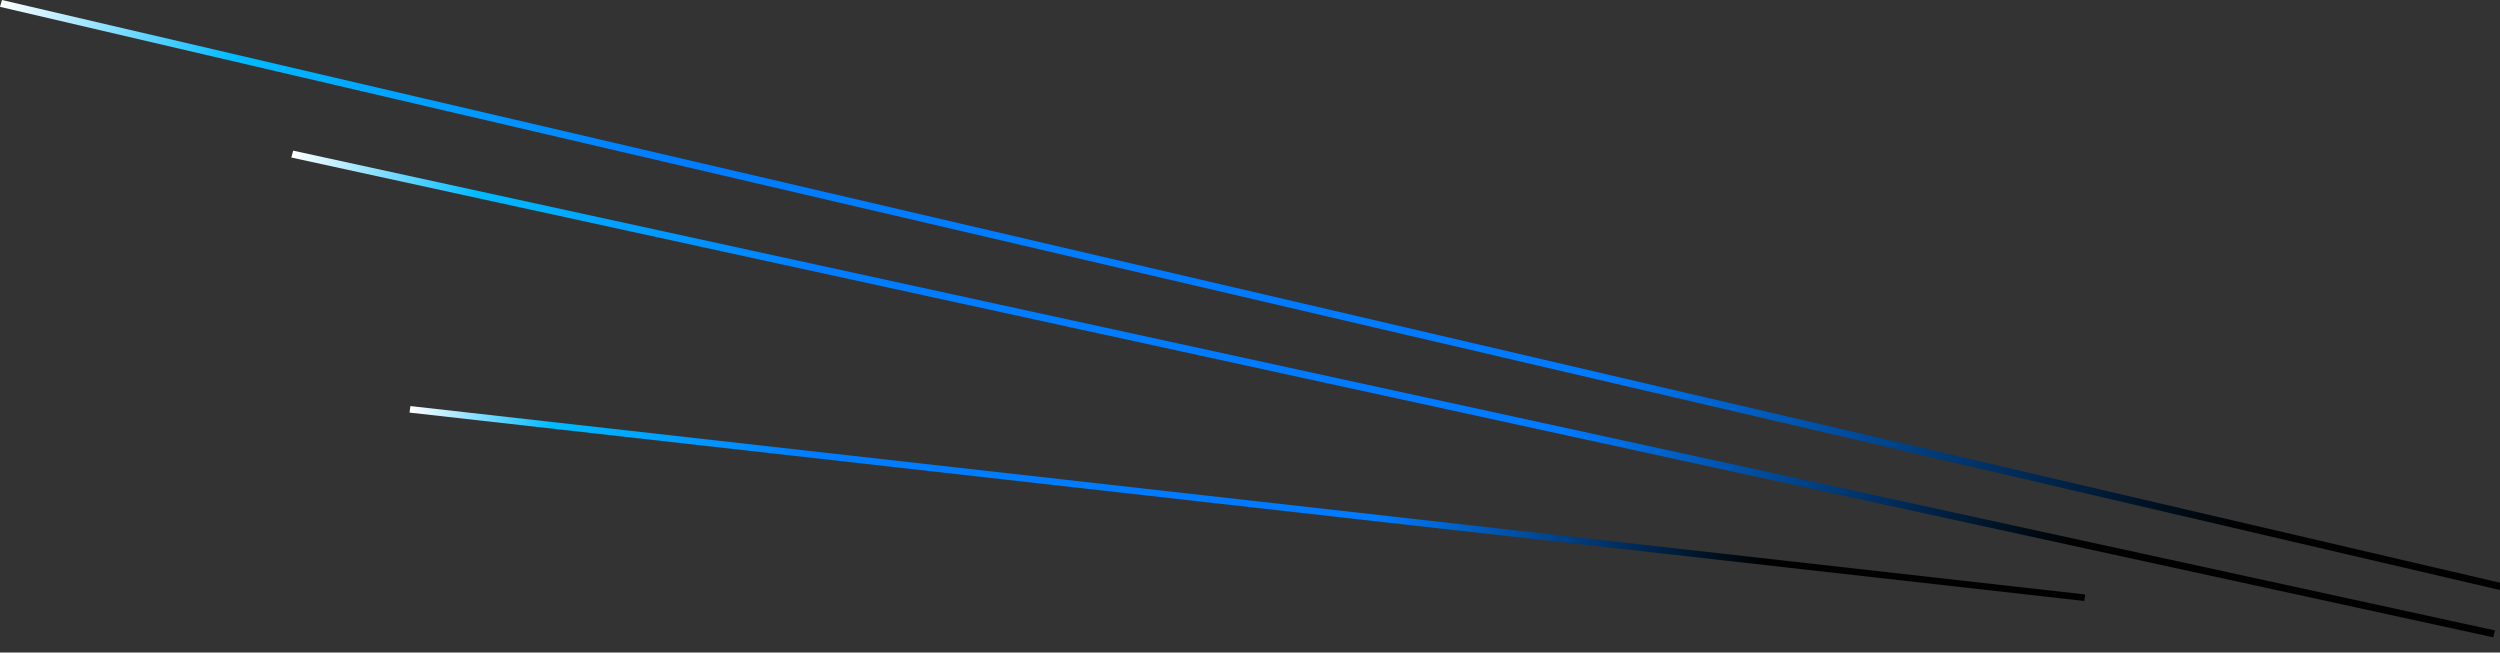 <?xml version="1.0" encoding="UTF-8"?> <svg xmlns="http://www.w3.org/2000/svg" width="931" height="243" viewBox="0 0 931 243" fill="none"><rect x="0" y="0" width="931" height="243" fill="#333333" stroke="none"/><path d="M928.467 237.338L108.495 58.662L109.181 56.102L929.153 234.775L928.467 237.338Z" fill="url(#paint0_linear_8098_34912)"></path><path d="M1030.27 242.888L0 2.552L0.73 0L1031 240.336L1030.27 242.888Z" fill="url(#paint1_linear_8098_34912)"></path><path d="M776.191 223.806L152.511 153.65L152.84 151.219L776.519 221.375L776.191 223.806Z" fill="url(#paint2_linear_8098_34912)"></path><defs><linearGradient id="paint0_linear_8098_34912" x1="928.808" y1="236.064" x2="118.876" y2="19.79" gradientUnits="userSpaceOnUse"><stop offset="0.191" stop-color="#000100"></stop><stop offset="0.424" stop-color="#007BFF"></stop><stop offset="0.76" stop-color="#007CFF"></stop><stop offset="0.916" stop-color="#00BBFF"></stop><stop offset="1" stop-color="white"></stop></linearGradient><linearGradient id="paint1_linear_8098_34912" x1="1030.65" y1="241.563" x2="14.649" y2="-48.72" gradientUnits="userSpaceOnUse"><stop offset="0.191" stop-color="#000100"></stop><stop offset="0.424" stop-color="#007BFF"></stop><stop offset="0.76" stop-color="#007CFF"></stop><stop offset="0.916" stop-color="#00BBFF"></stop><stop offset="1" stop-color="white"></stop></linearGradient><linearGradient id="paint2_linear_8098_34912" x1="776.355" y1="222.583" x2="154.541" y2="138.616" gradientUnits="userSpaceOnUse"><stop offset="0.191" stop-color="#000100"></stop><stop offset="0.424" stop-color="#007BFF"></stop><stop offset="0.76" stop-color="#007CFF"></stop><stop offset="0.916" stop-color="#00BBFF"></stop><stop offset="1" stop-color="white"></stop></linearGradient></defs></svg> 